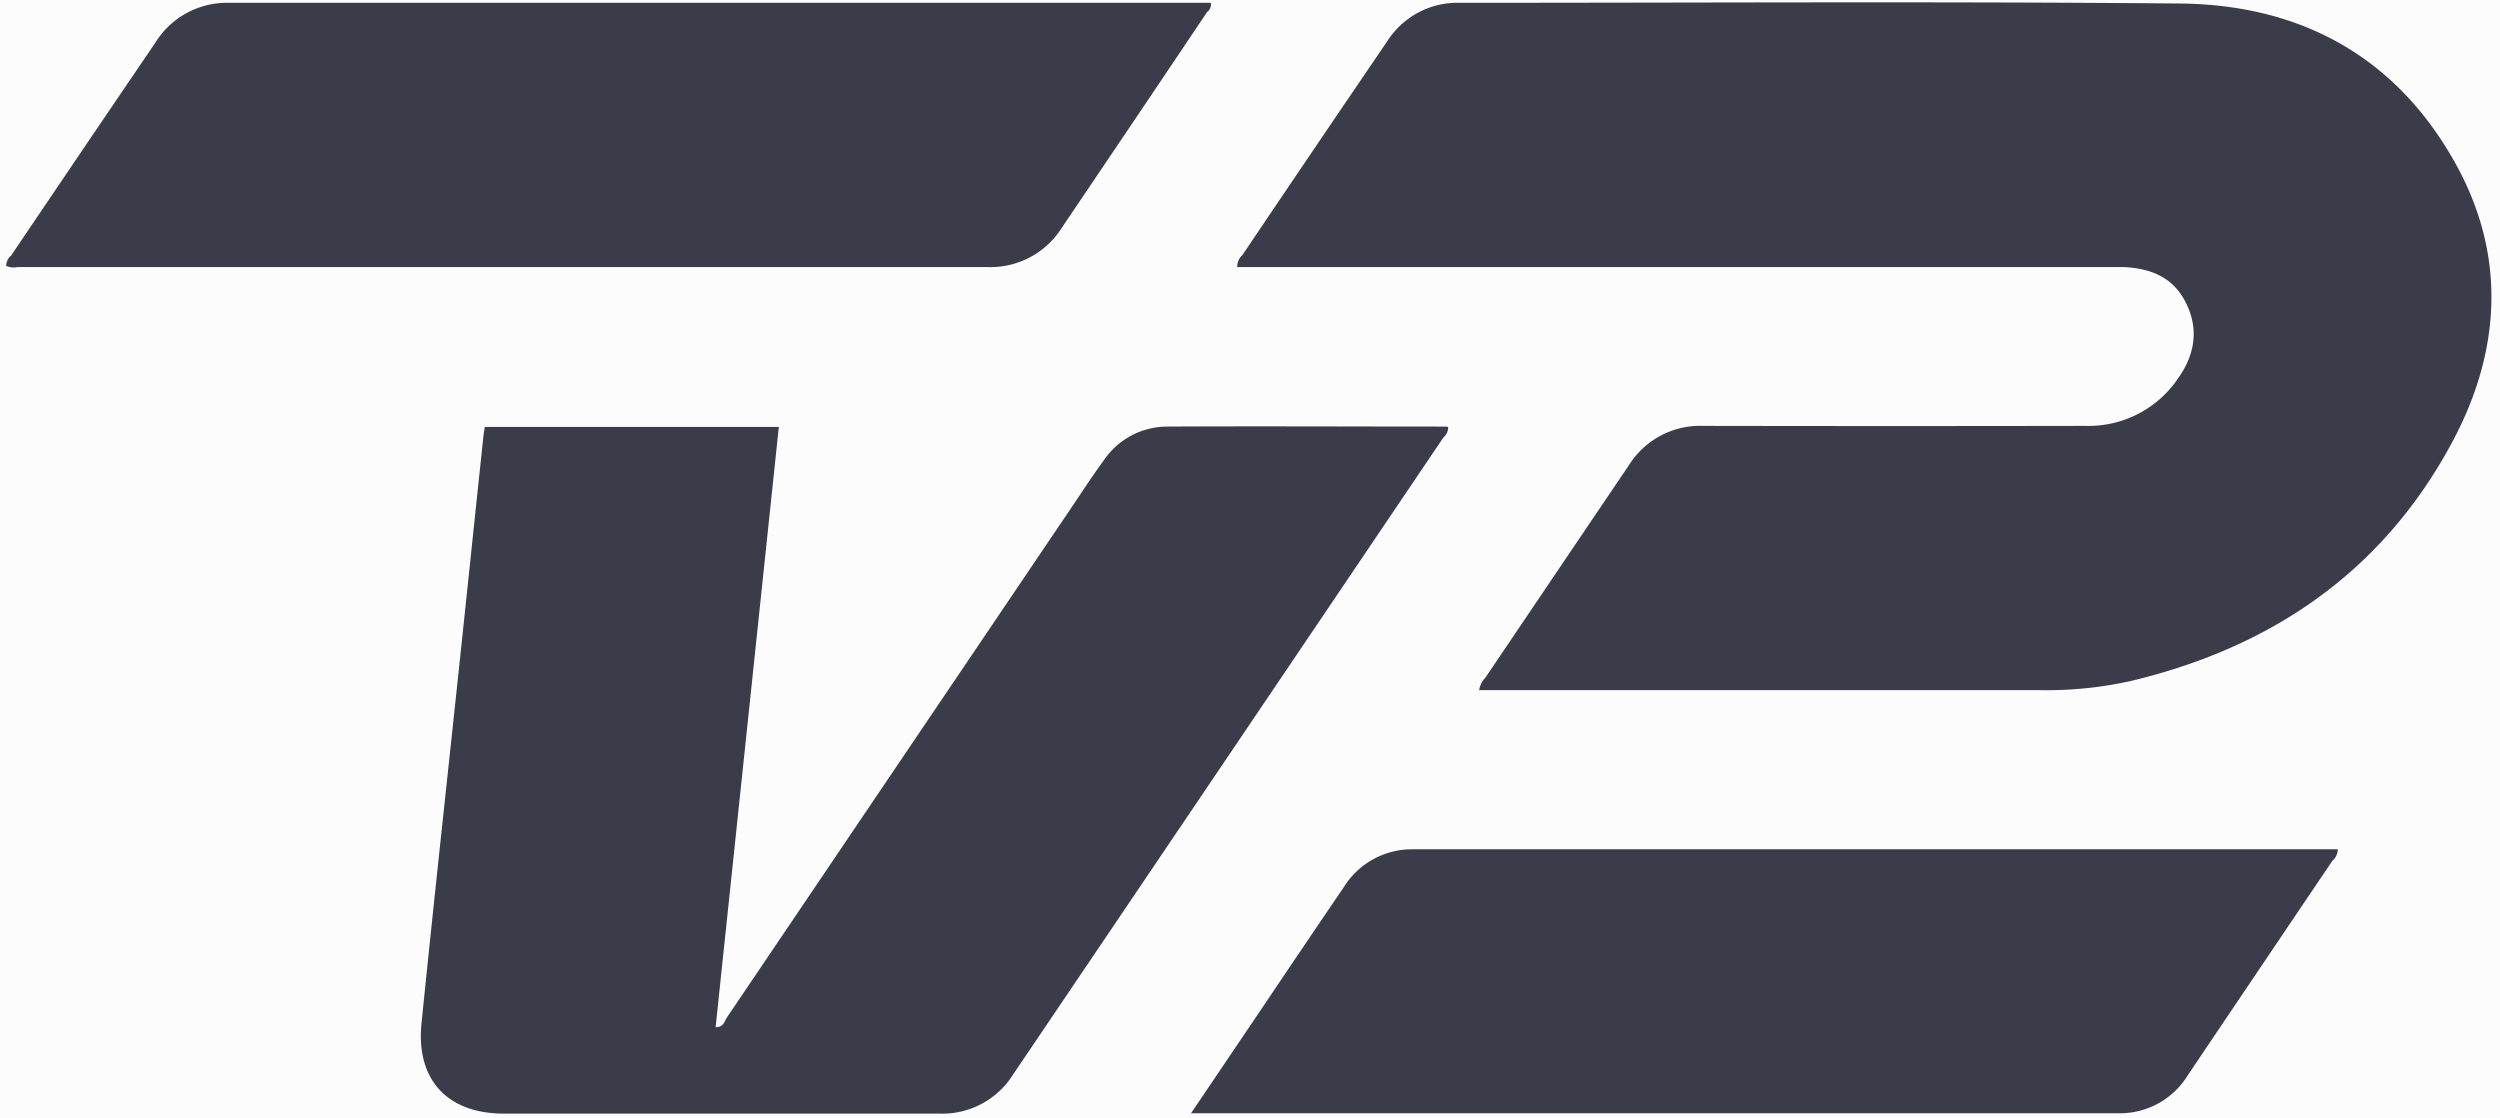 <svg id="Layer_1" data-name="Layer 1" xmlns="http://www.w3.org/2000/svg" viewBox="0 0 363.95 162.74"><defs><style>.cls-1{fill:#fcfcfc;}.cls-2{fill:#3b3c49;}.cls-3{fill:none;}</style></defs><title>tv2</title><path class="cls-1" d="M-45.78,308.32V-146.2H408.74V308.32H-45.78Z"/><path class="cls-2" d="M215.34,100.45a3.28,3.28,0,0,1,.9-1.79q10.42-15.44,20.86-30.88A12.24,12.24,0,0,1,247.94,62q27.83,0.05,55.67,0a15.73,15.73,0,0,0,13.53-7c2.38-3.38,3-7.1,1.09-10.91s-5.16-5-9-5.21c-0.82,0-1.64,0-2.46,0H180.11a2.39,2.39,0,0,1,.78-1.78q10.46-15.53,21-31A12.15,12.15,0,0,1,212.56.41c34.9,0,69.81-.21,104.71.1C335,0.66,349,8.32,357.64,24.11c7.28,13.33,6.39,27.12-.64,40.24-10.14,18.93-26.4,30-47.11,34.86a56.51,56.51,0,0,1-13,1.26q-39.76,0-79.53,0h-2.05Z"/><path class="cls-2" d="M70.58,62.15h42.8l-9.2,87.38c1.16,0.06,1.29-.88,1.66-1.43q25-37,50-74c1.59-2.35,3.13-4.73,4.79-7a11.2,11.2,0,0,1,9.3-5c13.38-.07,26.76,0,40.14,0,0.25,0,.49,0,0.75.06a1.86,1.86,0,0,1-.67,1.5q-31.33,46.4-62.68,92.79a12.15,12.15,0,0,1-10.69,5.67q-31.71,0-63.43,0c-8.16,0-12.77-4.88-12-13,1.92-19,4-37.89,6-56.84q1.52-14.49,3.05-29C70.45,62.94,70.52,62.58,70.58,62.15Z"/><path class="cls-2" d="M0.9,38.71a2,2,0,0,1,.71-1.49q10.47-15.52,21-31A12.27,12.27,0,0,1,33.39.41q70.52,0,141,0h1.88a1.36,1.36,0,0,1-.54,1.34Q165.2,17.44,154.61,33.11a12.29,12.29,0,0,1-10.84,5.77H2.54A2.74,2.74,0,0,1,.9,38.71Z"/><path class="cls-2" d="M173.38,162.08l10.24-15.16q6-8.93,12.07-17.86a11.67,11.67,0,0,1,10.06-5.42q66.92,0,133.84,0c0.24,0,.48,0,0.75,0a2.29,2.29,0,0,1-.79,1.67Q329,140.94,318.5,156.53a11.58,11.58,0,0,1-10,5.54q-66.92,0-133.84,0h-1.29Z"/><rect id="_Slice_" data-name="&lt;Slice&gt;" class="cls-3" width="363.17" height="162.74"/></svg>